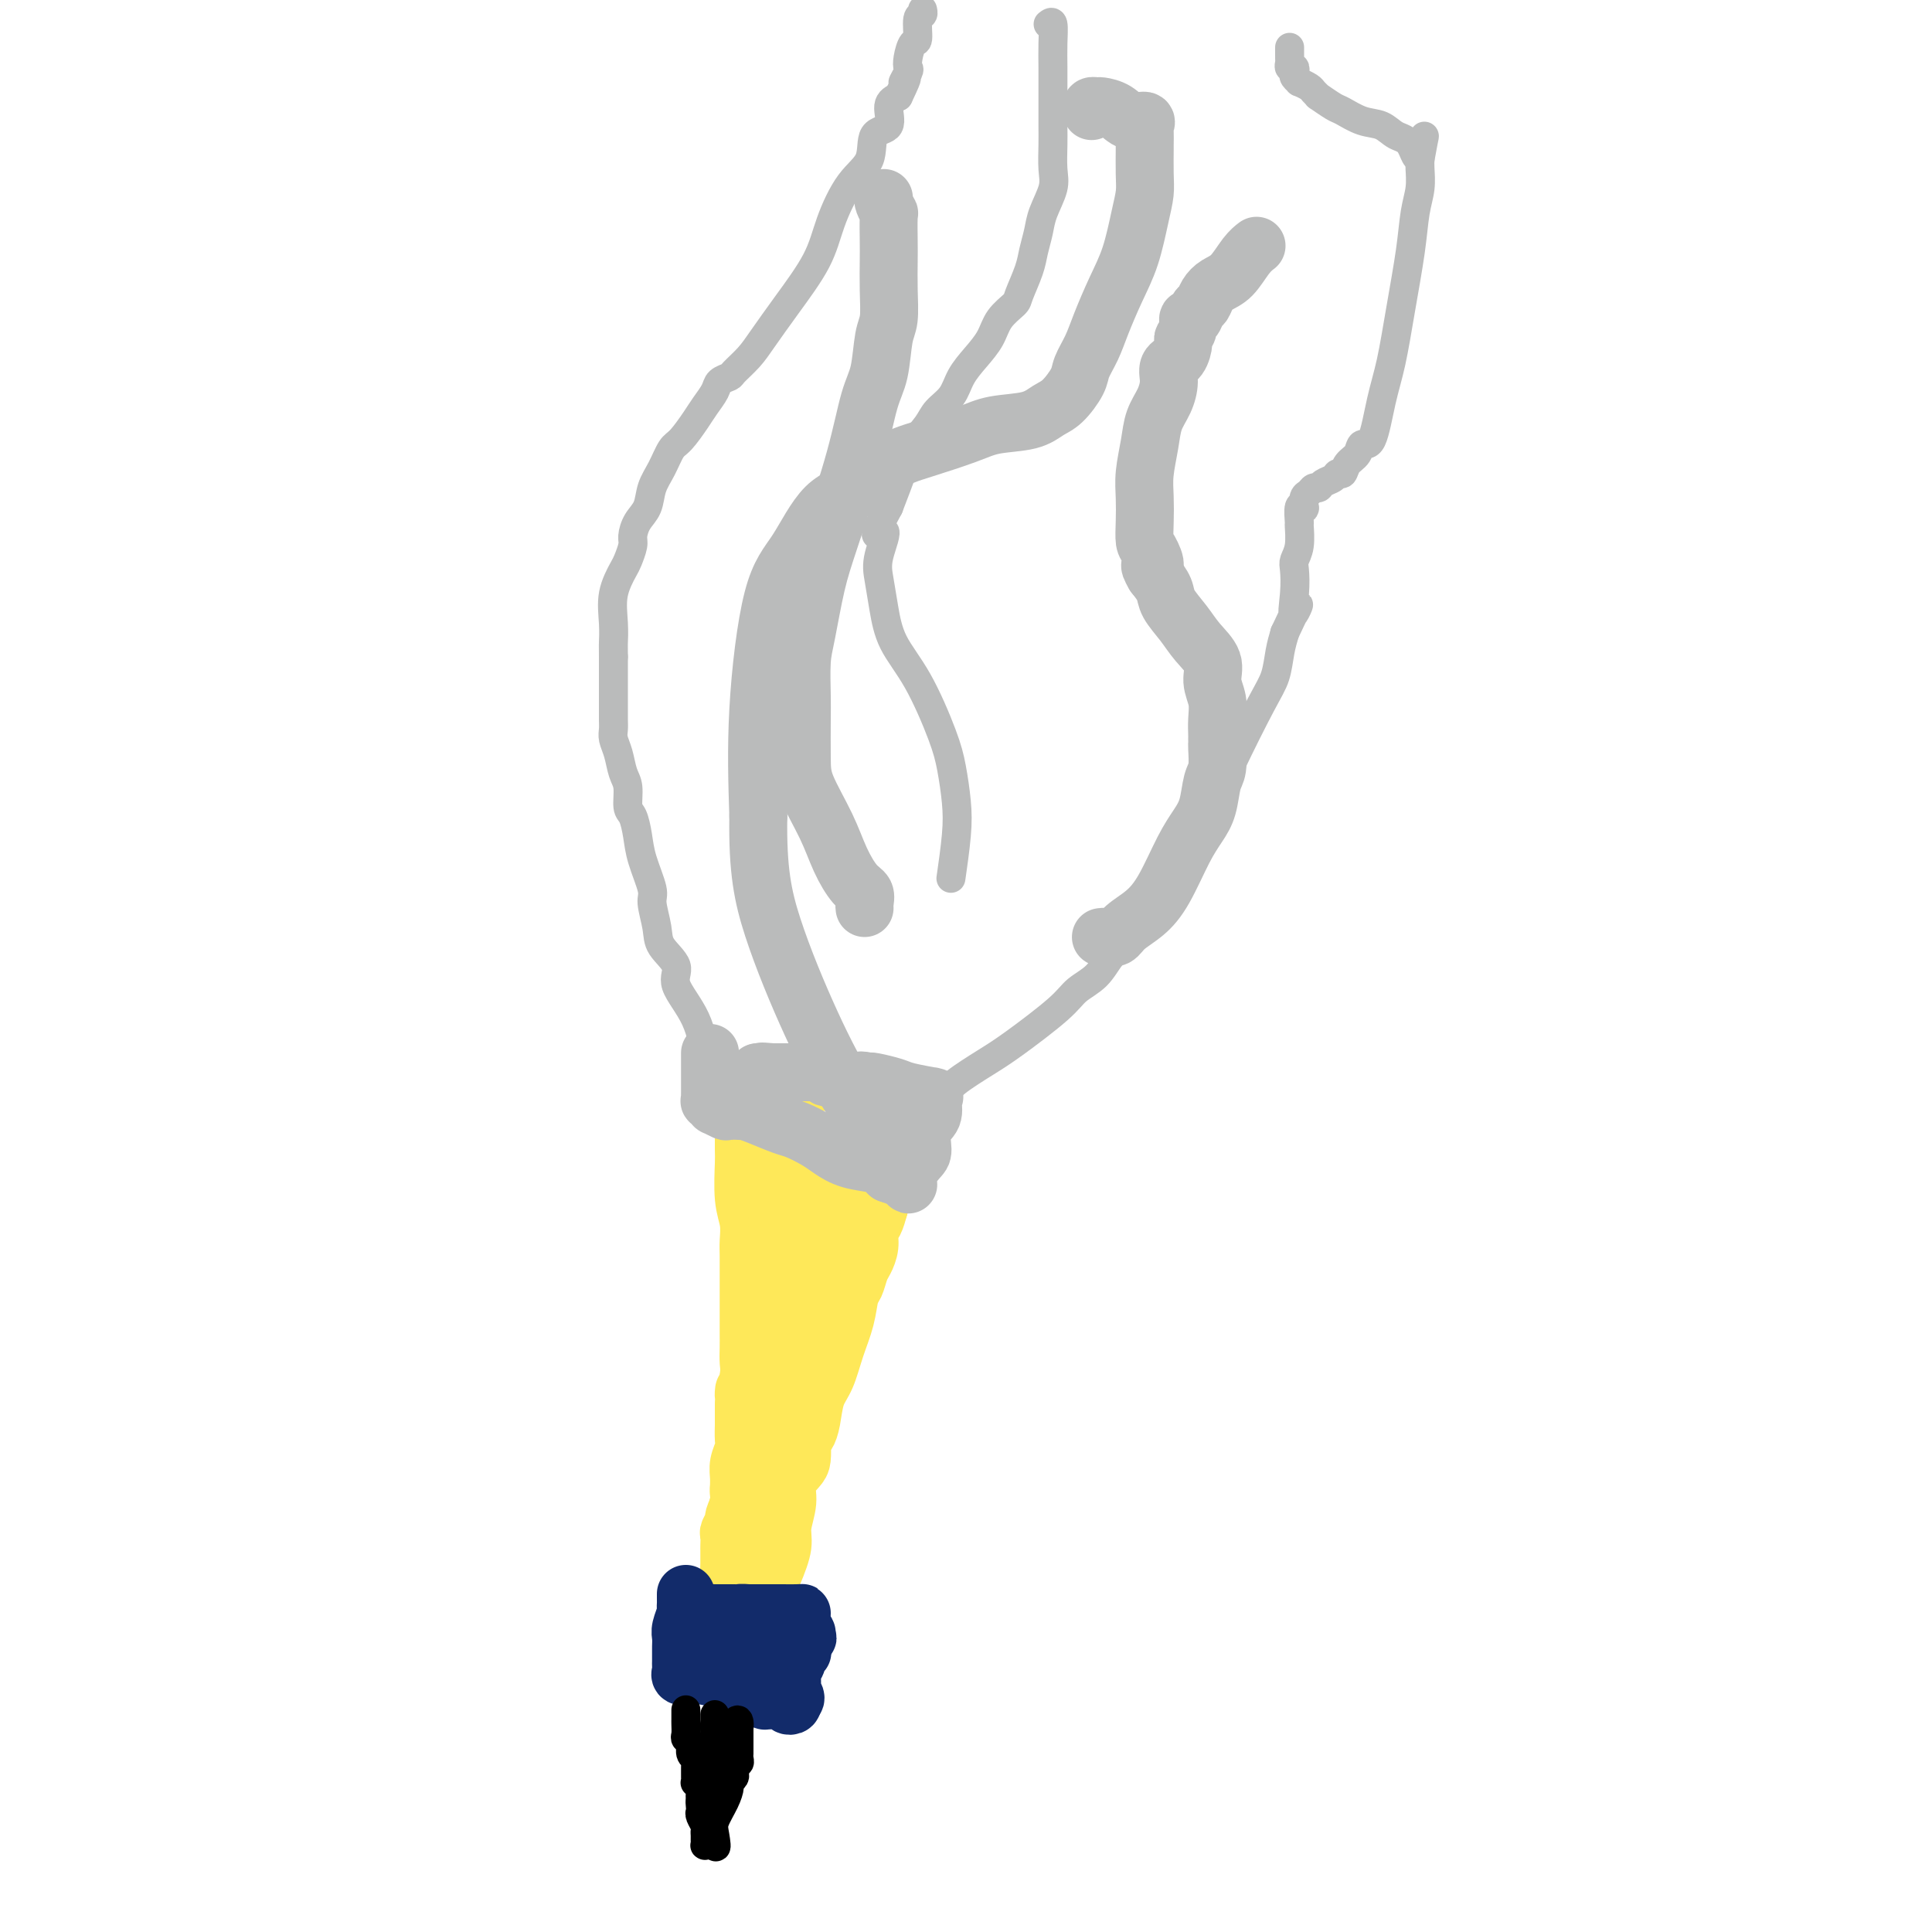 <svg viewBox='0 0 400 400' version='1.1' xmlns='http://www.w3.org/2000/svg' xmlns:xlink='http://www.w3.org/1999/xlink'><g fill='none' stroke='#122B6A' stroke-width='12' stroke-linecap='round' stroke-linejoin='round'><path d='M161,339c-1.292,1.626 -2.585,3.251 -3,4c-0.415,0.749 0.047,0.621 0,1c-0.047,0.379 -0.604,1.263 -1,2c-0.396,0.737 -0.631,1.325 -1,2c-0.369,0.675 -0.872,1.435 -1,2c-0.128,0.565 0.120,0.935 0,1c-0.120,0.065 -0.608,-0.175 0,0c0.608,0.175 2.310,0.766 3,1c0.690,0.234 0.367,0.113 1,0c0.633,-0.113 2.221,-0.216 3,0c0.779,0.216 0.748,0.750 1,1c0.252,0.250 0.786,0.214 1,0c0.214,-0.214 0.107,-0.607 0,-1'/><path d='M164,352c1.388,-0.048 0.357,-1.169 0,-2c-0.357,-0.831 -0.039,-1.372 0,-2c0.039,-0.628 -0.200,-1.345 0,-2c0.200,-0.655 0.837,-1.250 1,-2c0.163,-0.750 -0.150,-1.655 0,-2c0.150,-0.345 0.762,-0.131 1,0c0.238,0.131 0.100,0.179 0,0c-0.100,-0.179 -0.164,-0.583 -1,-1c-0.836,-0.417 -2.446,-0.845 -3,-1c-0.554,-0.155 -0.054,-0.038 -1,0c-0.946,0.038 -3.340,-0.004 -4,0c-0.660,0.004 0.413,0.054 0,0c-0.413,-0.054 -2.311,-0.211 -4,0c-1.689,0.211 -3.168,0.789 -4,1c-0.832,0.211 -1.016,0.053 -1,0c0.016,-0.053 0.234,-0.003 1,0c0.766,0.003 2.082,-0.040 4,0c1.918,0.040 4.440,0.165 6,0c1.560,-0.165 2.160,-0.618 3,-1c0.840,-0.382 1.920,-0.691 3,-1'/><path d='M165,339c2.913,-0.248 2.197,0.132 2,0c-0.197,-0.132 0.126,-0.778 0,-1c-0.126,-0.222 -0.701,-0.022 -1,0c-0.299,0.022 -0.320,-0.135 -1,0c-0.680,0.135 -2.017,0.562 -3,1c-0.983,0.438 -1.611,0.887 -2,1c-0.389,0.113 -0.540,-0.111 -1,0c-0.460,0.111 -1.230,0.555 -2,1'/><path d='M157,341c-1.399,0.537 -0.896,0.878 -1,1c-0.104,0.122 -0.816,0.025 -1,0c-0.184,-0.025 0.161,0.020 0,0c-0.161,-0.020 -0.828,-0.107 -1,0c-0.172,0.107 0.151,0.406 0,1c-0.151,0.594 -0.776,1.483 -1,2c-0.224,0.517 -0.046,0.663 0,1c0.046,0.337 -0.041,0.863 0,1c0.041,0.137 0.211,-0.117 0,0c-0.211,0.117 -0.804,0.606 -1,1c-0.196,0.394 0.003,0.694 0,1c-0.003,0.306 -0.208,0.618 0,1c0.208,0.382 0.830,0.834 1,1c0.170,0.166 -0.112,0.044 0,0c0.112,-0.044 0.618,-0.012 1,0c0.382,0.012 0.641,0.003 1,0c0.359,-0.003 0.817,-0.001 1,0c0.183,0.001 0.092,0.000 0,0'/></g>
<g fill='none' stroke='#FEE859' stroke-width='12' stroke-linecap='round' stroke-linejoin='round'><path d='M147,336c0.444,0.021 0.889,0.042 1,0c0.111,-0.042 -0.111,-0.146 0,0c0.111,0.146 0.556,0.541 1,0c0.444,-0.541 0.889,-2.020 1,-3c0.111,-0.980 -0.110,-1.462 0,-2c0.110,-0.538 0.551,-1.134 1,-2c0.449,-0.866 0.905,-2.003 1,-4c0.095,-1.997 -0.172,-4.855 0,-7c0.172,-2.145 0.782,-3.576 1,-5c0.218,-1.424 0.044,-2.841 0,-4c-0.044,-1.159 0.041,-2.059 0,-3c-0.041,-0.941 -0.207,-1.924 0,-3c0.207,-1.076 0.788,-2.244 1,-3c0.212,-0.756 0.057,-1.100 0,-2c-0.057,-0.900 -0.015,-2.358 0,-3c0.015,-0.642 0.004,-0.469 0,-1c-0.004,-0.531 -0.002,-1.765 0,-3'/><path d='M154,291c0.249,-5.508 -0.130,-2.279 0,-2c0.130,0.279 0.767,-2.393 1,-4c0.233,-1.607 0.063,-2.148 0,-3c-0.063,-0.852 -0.017,-2.015 0,-3c0.017,-0.985 0.005,-1.794 0,-3c-0.005,-1.206 -0.001,-2.811 0,-4c0.001,-1.189 0.001,-1.962 0,-3c-0.001,-1.038 -0.004,-2.339 0,-4c0.004,-1.661 0.015,-3.681 0,-5c-0.015,-1.319 -0.057,-1.936 0,-3c0.057,-1.064 0.211,-2.576 0,-4c-0.211,-1.424 -0.789,-2.762 -1,-5c-0.211,-2.238 -0.057,-5.377 0,-7c0.057,-1.623 0.015,-1.730 0,-3c-0.015,-1.270 -0.004,-3.703 0,-5c0.004,-1.297 0.001,-1.458 0,-2c-0.001,-0.542 -0.000,-1.465 0,-2c0.000,-0.535 0.000,-0.683 0,-1c-0.000,-0.317 -0.000,-0.805 0,-1c0.000,-0.195 0.000,-0.098 0,0'/><path d='M157,338c0.074,-1.747 0.148,-3.495 0,-4c-0.148,-0.505 -0.519,0.231 0,-1c0.519,-1.231 1.927,-4.430 3,-7c1.073,-2.570 1.811,-4.513 2,-6c0.189,-1.487 -0.170,-2.519 0,-4c0.170,-1.481 0.869,-3.413 1,-5c0.131,-1.587 -0.305,-2.831 0,-4c0.305,-1.169 1.353,-2.263 2,-3c0.647,-0.737 0.895,-1.119 1,-2c0.105,-0.881 0.069,-2.263 0,-3c-0.069,-0.737 -0.170,-0.831 0,-1c0.170,-0.169 0.612,-0.413 1,-1c0.388,-0.587 0.724,-1.516 1,-3c0.276,-1.484 0.494,-3.522 1,-5c0.506,-1.478 1.301,-2.397 2,-4c0.699,-1.603 1.300,-3.889 2,-6c0.700,-2.111 1.497,-4.045 2,-6c0.503,-1.955 0.713,-3.930 1,-5c0.287,-1.070 0.650,-1.235 1,-2c0.350,-0.765 0.685,-2.129 1,-3c0.315,-0.871 0.609,-1.247 1,-2c0.391,-0.753 0.878,-1.882 1,-3c0.122,-1.118 -0.121,-2.224 0,-3c0.121,-0.776 0.606,-1.222 1,-2c0.394,-0.778 0.697,-1.889 1,-3'/><path d='M182,250c2.874,-9.168 0.560,-3.590 0,-2c-0.560,1.590 0.635,-0.810 1,-2c0.365,-1.190 -0.098,-1.169 0,-2c0.098,-0.831 0.758,-2.512 1,-3c0.242,-0.488 0.068,0.218 0,0c-0.068,-0.218 -0.028,-1.358 0,-2c0.028,-0.642 0.046,-0.784 0,-1c-0.046,-0.216 -0.156,-0.506 0,-1c0.156,-0.494 0.578,-1.193 1,-2c0.422,-0.807 0.845,-1.722 1,-2c0.155,-0.278 0.041,0.080 0,0c-0.041,-0.080 -0.011,-0.600 0,-1c0.011,-0.400 0.003,-0.681 0,-1c-0.003,-0.319 -0.000,-0.677 0,-1c0.000,-0.323 -0.001,-0.611 0,-1c0.001,-0.389 0.005,-0.878 0,-1c-0.005,-0.122 -0.019,0.125 0,0c0.019,-0.125 0.072,-0.621 0,-1c-0.072,-0.379 -0.267,-0.641 -1,-1c-0.733,-0.359 -2.003,-0.814 -3,-1c-0.997,-0.186 -1.721,-0.102 -3,0c-1.279,0.102 -3.115,0.224 -4,0c-0.885,-0.224 -0.821,-0.792 -1,-1c-0.179,-0.208 -0.600,-0.056 -1,0c-0.400,0.056 -0.777,0.015 -1,0c-0.223,-0.015 -0.291,-0.004 -1,0c-0.709,0.004 -2.060,0.001 -3,0c-0.940,-0.001 -1.470,-0.001 -2,0'/><path d='M166,224c-3.583,-0.309 -3.041,-0.083 -3,0c0.041,0.083 -0.419,0.022 -1,0c-0.581,-0.022 -1.282,-0.006 -2,0c-0.718,0.006 -1.453,0.002 -2,0c-0.547,-0.002 -0.907,-0.000 -1,0c-0.093,0.000 0.080,-0.001 0,0c-0.080,0.001 -0.415,0.004 -1,0c-0.585,-0.004 -1.422,-0.013 -2,0c-0.578,0.013 -0.899,0.050 -1,0c-0.101,-0.050 0.017,-0.188 0,0c-0.017,0.188 -0.167,0.702 0,1c0.167,0.298 0.653,0.381 1,1c0.347,0.619 0.554,1.775 1,2c0.446,0.225 1.130,-0.480 2,0c0.870,0.480 1.925,2.146 3,3c1.075,0.854 2.169,0.897 4,2c1.831,1.103 4.400,3.266 6,4c1.600,0.734 2.233,0.038 3,0c0.767,-0.038 1.670,0.582 2,1c0.330,0.418 0.088,0.635 0,1c-0.088,0.365 -0.024,0.877 0,1c0.024,0.123 0.006,-0.145 0,0c-0.006,0.145 -0.000,0.703 0,1c0.000,0.297 -0.005,0.334 0,1c0.005,0.666 0.022,1.962 0,3c-0.022,1.038 -0.083,1.818 0,3c0.083,1.182 0.309,2.766 0,4c-0.309,1.234 -1.155,2.117 -2,3'/><path d='M173,255c-0.445,3.067 -0.557,2.736 -1,4c-0.443,1.264 -1.217,4.125 -2,6c-0.783,1.875 -1.575,2.764 -2,4c-0.425,1.236 -0.484,2.818 -1,4c-0.516,1.182 -1.490,1.965 -2,3c-0.510,1.035 -0.556,2.321 -1,4c-0.444,1.679 -1.286,3.749 -2,5c-0.714,1.251 -1.301,1.681 -2,3c-0.699,1.319 -1.511,3.527 -2,5c-0.489,1.473 -0.657,2.211 -1,3c-0.343,0.789 -0.861,1.628 -1,2c-0.139,0.372 0.102,0.277 0,1c-0.102,0.723 -0.548,2.265 -1,3c-0.452,0.735 -0.910,0.663 -1,1c-0.090,0.337 0.187,1.083 0,2c-0.187,0.917 -0.839,2.004 -1,3c-0.161,0.996 0.167,1.901 0,3c-0.167,1.099 -0.829,2.392 -1,3c-0.171,0.608 0.150,0.529 0,1c-0.150,0.471 -0.772,1.491 -1,2c-0.228,0.509 -0.061,0.509 0,1c0.061,0.491 0.016,1.475 0,2c-0.016,0.525 -0.004,0.590 0,1c0.004,0.410 0.001,1.165 0,2c-0.001,0.835 -0.000,1.750 0,2c0.000,0.250 0.000,-0.163 0,0c-0.000,0.163 -0.000,0.904 0,1c0.000,0.096 0.000,-0.452 0,-1'/><path d='M151,325c-0.157,1.308 0.449,-3.923 1,-8c0.551,-4.077 1.047,-7.000 2,-10c0.953,-3.000 2.363,-6.076 3,-9c0.637,-2.924 0.500,-5.695 1,-8c0.500,-2.305 1.637,-4.145 2,-6c0.363,-1.855 -0.046,-3.726 0,-5c0.046,-1.274 0.548,-1.951 1,-3c0.452,-1.049 0.853,-2.470 1,-4c0.147,-1.530 0.039,-3.171 0,-4c-0.039,-0.829 -0.011,-0.847 0,-1c0.011,-0.153 0.003,-0.440 0,-1c-0.003,-0.560 -0.001,-1.393 0,-2c0.001,-0.607 -0.000,-0.989 0,-1c0.000,-0.011 0.001,0.349 0,0c-0.001,-0.349 -0.004,-1.406 0,-2c0.004,-0.594 0.015,-0.727 0,-1c-0.015,-0.273 -0.057,-0.688 0,-1c0.057,-0.312 0.211,-0.521 0,-1c-0.211,-0.479 -0.789,-1.229 -1,-2c-0.211,-0.771 -0.057,-1.564 0,-2c0.057,-0.436 0.015,-0.514 0,-1c-0.015,-0.486 -0.004,-1.378 0,-2c0.004,-0.622 0.001,-0.974 0,-1c-0.001,-0.026 -0.000,0.273 0,0c0.000,-0.273 0.000,-1.120 0,-2c-0.000,-0.880 -0.000,-1.794 0,-2c0.000,-0.206 0.000,0.295 0,0c-0.000,-0.295 -0.000,-1.387 0,-2c0.000,-0.613 0.000,-0.747 0,-1c-0.000,-0.253 -0.000,-0.627 0,-1'/><path d='M161,242c0.161,-4.660 1.065,-1.309 2,0c0.935,1.309 1.901,0.576 3,0c1.099,-0.576 2.332,-0.995 4,-1c1.668,-0.005 3.772,0.405 5,0c1.228,-0.405 1.582,-1.625 2,-2c0.418,-0.375 0.901,0.095 1,0c0.099,-0.095 -0.187,-0.756 0,-1c0.187,-0.244 0.846,-0.073 1,0c0.154,0.073 -0.197,0.047 -1,0c-0.803,-0.047 -2.059,-0.116 -3,0c-0.941,0.116 -1.566,0.419 -2,1c-0.434,0.581 -0.677,1.442 -1,2c-0.323,0.558 -0.728,0.812 -1,2c-0.272,1.188 -0.413,3.308 -1,5c-0.587,1.692 -1.620,2.956 -2,4c-0.380,1.044 -0.109,1.870 0,3c0.109,1.130 0.054,2.565 0,4'/><path d='M168,259c-0.463,2.830 -0.121,1.907 0,2c0.121,0.093 0.022,1.204 0,2c-0.022,0.796 0.033,1.276 0,2c-0.033,0.724 -0.153,1.690 0,3c0.153,1.310 0.581,2.963 1,4c0.419,1.037 0.830,1.459 1,2c0.170,0.541 0.098,1.203 0,2c-0.098,0.797 -0.222,1.729 0,2c0.222,0.271 0.791,-0.119 1,0c0.209,0.119 0.060,0.748 0,1c-0.060,0.252 -0.030,0.126 0,0'/><path d='M177,233c0.000,0.000 0.100,0.100 0.1,0.1'/></g>
<g fill='none' stroke='#122B6A' stroke-width='12' stroke-linecap='round' stroke-linejoin='round'><path d='M142,330c-0.002,0.337 -0.004,0.675 0,1c0.004,0.325 0.015,0.639 0,1c-0.015,0.361 -0.057,0.769 0,1c0.057,0.231 0.211,0.285 0,1c-0.211,0.715 -0.789,2.089 -1,3c-0.211,0.911 -0.057,1.357 0,2c0.057,0.643 0.015,1.482 0,2c-0.015,0.518 -0.004,0.716 0,1c0.004,0.284 -0.001,0.654 0,1c0.001,0.346 0.006,0.667 0,1c-0.006,0.333 -0.022,0.677 0,1c0.022,0.323 0.083,0.626 0,1c-0.083,0.374 -0.310,0.818 0,1c0.310,0.182 1.155,0.100 2,0c0.845,-0.100 1.689,-0.219 3,0c1.311,0.219 3.089,0.777 4,1c0.911,0.223 0.956,0.112 1,0'/><path d='M151,348c1.722,0.145 1.025,0.006 1,0c-0.025,-0.006 0.620,0.119 1,0c0.380,-0.119 0.496,-0.483 1,-1c0.504,-0.517 1.397,-1.186 2,-2c0.603,-0.814 0.917,-1.773 2,-3c1.083,-1.227 2.935,-2.721 4,-4c1.065,-1.279 1.343,-2.343 2,-3c0.657,-0.657 1.693,-0.908 2,-1c0.307,-0.092 -0.113,-0.025 -1,0c-0.887,0.025 -2.239,0.007 -3,0c-0.761,-0.007 -0.932,-0.002 -2,0c-1.068,0.002 -3.034,0.001 -5,0'/><path d='M155,334c-1.799,-0.155 -1.796,-0.041 -2,0c-0.204,0.041 -0.613,0.011 -1,0c-0.387,-0.011 -0.751,-0.003 -1,0c-0.249,0.003 -0.383,0.001 -1,0c-0.617,-0.001 -1.718,0.000 -2,0c-0.282,-0.000 0.254,-0.001 0,0c-0.254,0.001 -1.299,0.004 -2,0c-0.701,-0.004 -1.060,-0.016 -1,0c0.060,0.016 0.538,0.061 1,0c0.462,-0.061 0.909,-0.227 1,0c0.091,0.227 -0.173,0.848 0,1c0.173,0.152 0.782,-0.166 1,0c0.218,0.166 0.044,0.814 0,1c-0.044,0.186 0.041,-0.091 0,0c-0.041,0.091 -0.208,0.550 0,1c0.208,0.450 0.792,0.890 1,1c0.208,0.110 0.042,-0.111 0,0c-0.042,0.111 0.040,0.556 0,1c-0.040,0.444 -0.203,0.889 0,1c0.203,0.111 0.772,-0.111 1,0c0.228,0.111 0.114,0.556 0,1'/><path d='M150,341c0.833,1.167 0.417,0.583 0,0'/></g>
<g fill='none' stroke='#000000' stroke-width='6' stroke-linecap='round' stroke-linejoin='round'><path d='M142,354c0.000,0.305 0.000,0.610 0,1c-0.000,0.390 -0.001,0.864 0,1c0.001,0.136 0.004,-0.067 0,0c-0.004,0.067 -0.016,0.403 0,1c0.016,0.597 0.061,1.456 0,2c-0.061,0.544 -0.226,0.772 0,1c0.226,0.228 0.845,0.456 1,1c0.155,0.544 -0.155,1.402 0,2c0.155,0.598 0.774,0.934 1,1c0.226,0.066 0.061,-0.137 0,0c-0.061,0.137 -0.016,0.615 0,1c0.016,0.385 0.003,0.678 0,1c-0.003,0.322 0.003,0.674 0,1c-0.003,0.326 -0.015,0.625 0,1c0.015,0.375 0.056,0.824 0,1c-0.056,0.176 -0.211,0.078 0,0c0.211,-0.078 0.788,-0.136 1,0c0.212,0.136 0.061,0.468 0,1c-0.061,0.532 -0.030,1.266 0,2'/><path d='M145,372c0.465,2.964 0.128,1.375 0,1c-0.128,-0.375 -0.049,0.463 0,1c0.049,0.537 0.066,0.774 0,1c-0.066,0.226 -0.214,0.442 0,1c0.214,0.558 0.790,1.460 1,2c0.210,0.540 0.056,0.719 0,1c-0.056,0.281 -0.012,0.664 0,1c0.012,0.336 -0.008,0.626 0,1c0.008,0.374 0.043,0.832 0,1c-0.043,0.168 -0.166,0.045 0,0c0.166,-0.045 0.619,-0.013 1,0c0.381,0.013 0.691,0.006 1,0'/><path d='M148,382c0.492,1.223 0.222,-0.719 0,-2c-0.222,-1.281 -0.395,-1.901 0,-3c0.395,-1.099 1.360,-2.676 2,-4c0.640,-1.324 0.956,-2.396 1,-3c0.044,-0.604 -0.185,-0.740 0,-1c0.185,-0.260 0.786,-0.643 1,-1c0.214,-0.357 0.043,-0.687 0,-1c-0.043,-0.313 0.041,-0.609 0,-1c-0.041,-0.391 -0.207,-0.878 0,-1c0.207,-0.122 0.788,0.122 1,0c0.212,-0.122 0.057,-0.610 0,-1c-0.057,-0.390 -0.015,-0.682 0,-1c0.015,-0.318 0.004,-0.663 0,-1c-0.004,-0.337 -0.001,-0.665 0,-1c0.001,-0.335 0.000,-0.677 0,-1c-0.000,-0.323 -0.000,-0.625 0,-1c0.000,-0.375 0.000,-0.821 0,-1c-0.000,-0.179 -0.000,-0.089 0,0'/><path d='M153,358c0.369,-3.728 -1.207,-1.049 -2,0c-0.793,1.049 -0.801,0.466 -1,0c-0.199,-0.466 -0.589,-0.816 -1,-1c-0.411,-0.184 -0.842,-0.204 -1,0c-0.158,0.204 -0.042,0.631 0,1c0.042,0.369 0.011,0.679 0,1c-0.011,0.321 -0.003,0.651 0,1c0.003,0.349 0.001,0.716 0,1c-0.001,0.284 -0.000,0.485 0,1c0.000,0.515 0.000,1.342 0,2c-0.000,0.658 -0.000,1.145 0,2c0.000,0.855 0.000,2.076 0,3c-0.000,0.924 -0.000,1.550 0,2c0.000,0.450 0.000,0.725 0,1'/><path d='M148,372c0.000,2.074 0.000,1.260 0,1c0.000,-0.260 0.000,0.035 0,0c0.000,-0.035 0.000,-0.401 0,-1c0.000,-0.599 0.000,-1.432 0,-2c0.000,-0.568 0.000,-0.873 0,-2c0.000,-1.127 0.000,-3.076 0,-4c0.000,-0.924 0.000,-0.821 0,-1c0.000,-0.179 0.000,-0.639 0,-1c0.000,-0.361 0.000,-0.621 0,-1c0.000,-0.379 0.000,-0.875 0,-1c0.000,-0.125 0.000,0.120 0,0c-0.000,-0.120 0.000,-0.606 0,-1c0.000,-0.394 0.000,-0.697 0,-1'/><path d='M148,358c0.000,-2.327 0.000,-1.146 0,-1c0.000,0.146 0.000,-0.744 0,-1c0.000,-0.256 0.000,0.124 0,0c0.000,-0.124 0.000,-0.750 0,-1c0.000,-0.250 0.000,-0.125 0,0'/></g>
<g fill='none' stroke='#BABBBB' stroke-width='6' stroke-linecap='round' stroke-linejoin='round'><path d='M146,223c-0.027,-0.276 -0.053,-0.551 0,-1c0.053,-0.449 0.186,-1.071 0,-3c-0.186,-1.929 -0.690,-5.165 -2,-8c-1.310,-2.835 -3.427,-5.271 -4,-7c-0.573,-1.729 0.398,-2.753 0,-4c-0.398,-1.247 -2.166,-2.717 -3,-4c-0.834,-1.283 -0.734,-2.380 -1,-4c-0.266,-1.620 -0.897,-3.765 -1,-5c-0.103,-1.235 0.322,-1.561 0,-3c-0.322,-1.439 -1.392,-3.992 -2,-6c-0.608,-2.008 -0.754,-3.470 -1,-5c-0.246,-1.530 -0.590,-3.126 -1,-4c-0.410,-0.874 -0.884,-1.025 -1,-2c-0.116,-0.975 0.127,-2.775 0,-4c-0.127,-1.225 -0.622,-1.874 -1,-3c-0.378,-1.126 -0.637,-2.728 -1,-4c-0.363,-1.272 -0.829,-2.216 -1,-3c-0.171,-0.784 -0.046,-1.410 0,-2c0.046,-0.590 0.012,-1.144 0,-2c-0.012,-0.856 -0.003,-2.013 0,-3c0.003,-0.987 0.001,-1.804 0,-3c-0.001,-1.196 -0.000,-2.770 0,-4c0.000,-1.230 0.000,-2.115 0,-3'/><path d='M127,136c-0.008,-3.144 -0.028,-2.504 0,-3c0.028,-0.496 0.102,-2.129 0,-4c-0.102,-1.871 -0.382,-3.981 0,-6c0.382,-2.019 1.425,-3.948 2,-5c0.575,-1.052 0.683,-1.229 1,-2c0.317,-0.771 0.844,-2.138 1,-3c0.156,-0.862 -0.057,-1.219 0,-2c0.057,-0.781 0.386,-1.985 1,-3c0.614,-1.015 1.514,-1.842 2,-3c0.486,-1.158 0.557,-2.649 1,-4c0.443,-1.351 1.259,-2.563 2,-4c0.741,-1.437 1.407,-3.098 2,-4c0.593,-0.902 1.113,-1.043 2,-2c0.887,-0.957 2.140,-2.729 3,-4c0.860,-1.271 1.328,-2.041 2,-3c0.672,-0.959 1.548,-2.108 2,-3c0.452,-0.892 0.479,-1.527 1,-2c0.521,-0.473 1.536,-0.783 2,-1c0.464,-0.217 0.375,-0.341 1,-1c0.625,-0.659 1.962,-1.852 3,-3c1.038,-1.148 1.778,-2.249 3,-4c1.222,-1.751 2.927,-4.150 5,-7c2.073,-2.850 4.514,-6.151 6,-9c1.486,-2.849 2.018,-5.247 3,-8c0.982,-2.753 2.416,-5.861 4,-8c1.584,-2.139 3.320,-3.308 4,-5c0.680,-1.692 0.306,-3.907 1,-5c0.694,-1.093 2.456,-1.063 3,-2c0.544,-0.937 -0.130,-2.839 0,-4c0.130,-1.161 1.065,-1.580 2,-2'/><path d='M186,20c2.797,-5.829 1.288,-3.401 1,-3c-0.288,0.401 0.645,-1.223 1,-2c0.355,-0.777 0.133,-0.706 0,-1c-0.133,-0.294 -0.175,-0.953 0,-2c0.175,-1.047 0.569,-2.480 1,-3c0.431,-0.520 0.900,-0.125 1,-1c0.100,-0.875 -0.169,-3.018 0,-4c0.169,-0.982 0.776,-0.803 1,-1c0.224,-0.197 0.064,-0.771 0,-1c-0.064,-0.229 -0.032,-0.115 0,0'/><path d='M188,226c-0.573,-0.000 -1.145,-0.000 0,0c1.145,0.000 4.009,0.001 5,0c0.991,-0.001 0.110,-0.004 0,0c-0.110,0.004 0.549,0.017 1,0c0.451,-0.017 0.692,-0.062 1,0c0.308,0.062 0.684,0.232 1,0c0.316,-0.232 0.572,-0.866 2,-2c1.428,-1.134 4.027,-2.767 6,-4c1.973,-1.233 3.319,-2.067 6,-4c2.681,-1.933 6.698,-4.966 9,-7c2.302,-2.034 2.888,-3.069 4,-4c1.112,-0.931 2.751,-1.759 4,-3c1.249,-1.241 2.109,-2.897 3,-4c0.891,-1.103 1.813,-1.654 3,-3c1.187,-1.346 2.638,-3.487 4,-5c1.362,-1.513 2.634,-2.397 4,-4c1.366,-1.603 2.827,-3.927 4,-6c1.173,-2.073 2.058,-3.897 3,-6c0.942,-2.103 1.940,-4.484 3,-7c1.060,-2.516 2.182,-5.166 4,-9c1.818,-3.834 4.333,-8.852 6,-12c1.667,-3.148 2.487,-4.424 3,-6c0.513,-1.576 0.718,-3.450 1,-5c0.282,-1.550 0.641,-2.775 1,-4'/><path d='M266,131c4.322,-9.247 2.626,-4.863 2,-4c-0.626,0.863 -0.182,-1.794 0,-4c0.182,-2.206 0.102,-3.961 0,-5c-0.102,-1.039 -0.224,-1.361 0,-2c0.224,-0.639 0.796,-1.593 1,-3c0.204,-1.407 0.041,-3.265 0,-4c-0.041,-0.735 0.041,-0.347 0,-1c-0.041,-0.653 -0.204,-2.346 0,-3c0.204,-0.654 0.776,-0.270 1,0c0.224,0.270 0.102,0.427 0,0c-0.102,-0.427 -0.183,-1.438 0,-2c0.183,-0.562 0.630,-0.675 1,-1c0.370,-0.325 0.662,-0.862 1,-1c0.338,-0.138 0.721,0.122 1,0c0.279,-0.122 0.455,-0.627 1,-1c0.545,-0.373 1.459,-0.613 2,-1c0.541,-0.387 0.707,-0.921 1,-1c0.293,-0.079 0.711,0.297 1,0c0.289,-0.297 0.447,-1.267 1,-2c0.553,-0.733 1.499,-1.230 2,-2c0.501,-0.770 0.557,-1.813 1,-2c0.443,-0.187 1.274,0.483 2,-1c0.726,-1.483 1.346,-5.120 2,-8c0.654,-2.880 1.342,-5.004 2,-8c0.658,-2.996 1.287,-6.865 2,-11c0.713,-4.135 1.512,-8.536 2,-12c0.488,-3.464 0.667,-5.990 1,-8c0.333,-2.010 0.820,-3.503 1,-5c0.180,-1.497 0.051,-2.999 0,-4c-0.051,-1.001 -0.026,-1.500 0,-2'/><path d='M294,33c1.629,-9.102 0.702,-2.857 0,-1c-0.702,1.857 -1.179,-0.672 -2,-2c-0.821,-1.328 -1.986,-1.454 -3,-2c-1.014,-0.546 -1.877,-1.513 -3,-2c-1.123,-0.487 -2.507,-0.494 -4,-1c-1.493,-0.506 -3.097,-1.512 -4,-2c-0.903,-0.488 -1.105,-0.459 -2,-1c-0.895,-0.541 -2.482,-1.651 -3,-2c-0.518,-0.349 0.034,0.065 0,0c-0.034,-0.065 -0.654,-0.609 -1,-1c-0.346,-0.391 -0.419,-0.629 -1,-1c-0.581,-0.371 -1.671,-0.874 -2,-1c-0.329,-0.126 0.104,0.125 0,0c-0.104,-0.125 -0.746,-0.625 -1,-1c-0.254,-0.375 -0.121,-0.624 0,-1c0.121,-0.376 0.228,-0.879 0,-1c-0.228,-0.121 -0.793,0.139 -1,0c-0.207,-0.139 -0.055,-0.676 0,-1c0.055,-0.324 0.015,-0.433 0,-1c-0.015,-0.567 -0.004,-1.590 0,-2c0.004,-0.410 0.002,-0.205 0,0'/><path d='M217,5c0.423,-0.339 0.845,-0.677 1,0c0.155,0.677 0.042,2.371 0,4c-0.042,1.629 -0.012,3.195 0,5c0.012,1.805 0.005,3.850 0,6c-0.005,2.150 -0.008,4.406 0,6c0.008,1.594 0.027,2.526 0,4c-0.027,1.474 -0.102,3.489 0,5c0.102,1.511 0.379,2.517 0,4c-0.379,1.483 -1.415,3.444 -2,5c-0.585,1.556 -0.718,2.706 -1,4c-0.282,1.294 -0.712,2.733 -1,4c-0.288,1.267 -0.432,2.362 -1,4c-0.568,1.638 -1.558,3.820 -2,5c-0.442,1.180 -0.335,1.357 -1,2c-0.665,0.643 -2.102,1.750 -3,3c-0.898,1.250 -1.256,2.641 -2,4c-0.744,1.359 -1.875,2.684 -3,4c-1.125,1.316 -2.245,2.623 -3,4c-0.755,1.377 -1.146,2.823 -2,4c-0.854,1.177 -2.171,2.086 -3,3c-0.829,0.914 -1.171,1.833 -2,3c-0.829,1.167 -2.146,2.584 -3,4c-0.854,1.416 -1.244,2.833 -2,5c-0.756,2.167 -1.878,5.083 -3,8'/><path d='M184,105c-4.655,8.471 -1.794,5.148 -1,5c0.794,-0.148 -0.481,2.877 -1,5c-0.519,2.123 -0.283,3.343 0,5c0.283,1.657 0.615,3.749 1,6c0.385,2.251 0.825,4.659 2,7c1.175,2.341 3.086,4.614 5,8c1.914,3.386 3.830,7.886 5,11c1.170,3.114 1.595,4.843 2,7c0.405,2.157 0.789,4.743 1,7c0.211,2.257 0.249,4.185 0,7c-0.249,2.815 -0.785,6.519 -1,8c-0.215,1.481 -0.107,0.741 0,0'/></g>
<g fill='none' stroke='#BABBBB' stroke-width='12' stroke-linecap='round' stroke-linejoin='round'><path d='M228,194c-0.062,0.012 -0.124,0.023 0,0c0.124,-0.023 0.433,-0.081 1,0c0.567,0.081 1.390,0.301 2,0c0.610,-0.301 1.006,-1.122 2,-2c0.994,-0.878 2.585,-1.811 4,-3c1.415,-1.189 2.655,-2.633 4,-5c1.345,-2.367 2.795,-5.657 4,-8c1.205,-2.343 2.165,-3.738 3,-5c0.835,-1.262 1.544,-2.390 2,-4c0.456,-1.610 0.658,-3.703 1,-5c0.342,-1.297 0.824,-1.799 1,-3c0.176,-1.201 0.047,-3.100 0,-4c-0.047,-0.900 -0.011,-0.799 0,-1c0.011,-0.201 -0.001,-0.703 0,-1c0.001,-0.297 0.017,-0.389 0,-1c-0.017,-0.611 -0.066,-1.741 0,-3c0.066,-1.259 0.248,-2.647 0,-4c-0.248,-1.353 -0.925,-2.673 -1,-4c-0.075,-1.327 0.451,-2.662 0,-4c-0.451,-1.338 -1.878,-2.679 -3,-4c-1.122,-1.321 -1.940,-2.622 -3,-4c-1.060,-1.378 -2.362,-2.833 -3,-4c-0.638,-1.167 -0.611,-2.048 -1,-3c-0.389,-0.952 -1.195,-1.976 -2,-3'/><path d='M239,119c-1.812,-3.075 -0.342,-1.764 0,-2c0.342,-0.236 -0.445,-2.021 -1,-3c-0.555,-0.979 -0.877,-1.153 -1,-2c-0.123,-0.847 -0.045,-2.368 0,-4c0.045,-1.632 0.057,-3.373 0,-5c-0.057,-1.627 -0.183,-3.138 0,-5c0.183,-1.862 0.674,-4.074 1,-6c0.326,-1.926 0.486,-3.564 1,-5c0.514,-1.436 1.382,-2.669 2,-4c0.618,-1.331 0.988,-2.762 1,-4c0.012,-1.238 -0.332,-2.285 0,-3c0.332,-0.715 1.342,-1.100 2,-2c0.658,-0.900 0.964,-2.316 1,-3c0.036,-0.684 -0.198,-0.635 0,-1c0.198,-0.365 0.827,-1.144 1,-2c0.173,-0.856 -0.109,-1.790 0,-2c0.109,-0.210 0.609,0.305 1,0c0.391,-0.305 0.674,-1.431 1,-2c0.326,-0.569 0.695,-0.582 1,-1c0.305,-0.418 0.544,-1.240 1,-2c0.456,-0.760 1.128,-1.458 2,-2c0.872,-0.542 1.945,-0.929 3,-2c1.055,-1.071 2.092,-2.827 3,-4c0.908,-1.173 1.688,-1.764 2,-2c0.312,-0.236 0.156,-0.118 0,0'/><path d='M226,23c-0.103,-0.426 -0.205,-0.853 0,-1c0.205,-0.147 0.718,-0.016 1,0c0.282,0.016 0.335,-0.083 1,0c0.665,0.083 1.944,0.349 3,1c1.056,0.651 1.891,1.689 3,2c1.109,0.311 2.493,-0.103 3,0c0.507,0.103 0.136,0.723 0,1c-0.136,0.277 -0.036,0.212 0,1c0.036,0.788 0.007,2.430 0,3c-0.007,0.570 0.007,0.069 0,1c-0.007,0.931 -0.035,3.296 0,5c0.035,1.704 0.133,2.748 0,4c-0.133,1.252 -0.496,2.711 -1,5c-0.504,2.289 -1.147,5.407 -2,8c-0.853,2.593 -1.915,4.660 -3,7c-1.085,2.340 -2.195,4.952 -3,7c-0.805,2.048 -1.307,3.531 -2,5c-0.693,1.469 -1.578,2.922 -2,4c-0.422,1.078 -0.380,1.780 -1,3c-0.620,1.220 -1.901,2.959 -3,4c-1.099,1.041 -2.018,1.385 -3,2c-0.982,0.615 -2.029,1.502 -4,2c-1.971,0.498 -4.867,0.605 -7,1c-2.133,0.395 -3.503,1.076 -6,2c-2.497,0.924 -6.120,2.091 -9,3c-2.880,0.909 -5.019,1.562 -7,3c-1.981,1.438 -3.806,3.662 -6,5c-2.194,1.338 -4.756,1.789 -7,4c-2.244,2.211 -4.168,6.180 -6,9c-1.832,2.820 -3.570,4.490 -5,10c-1.430,5.510 -2.551,14.860 -3,23c-0.449,8.140 -0.224,15.070 0,22'/><path d='M157,169c-0.169,11.162 0.909,16.568 3,23c2.091,6.432 5.195,13.892 8,20c2.805,6.108 5.313,10.866 8,15c2.688,4.134 5.555,7.644 7,10c1.445,2.356 1.466,3.557 2,4c0.534,0.443 1.581,0.126 2,0c0.419,-0.126 0.209,-0.063 0,0'/><path d='M183,41c-0.113,0.192 -0.226,0.384 0,1c0.226,0.616 0.792,1.657 1,2c0.208,0.343 0.056,-0.011 0,1c-0.056,1.011 -0.018,3.386 0,5c0.018,1.614 0.017,2.465 0,4c-0.017,1.535 -0.049,3.753 0,6c0.049,2.247 0.178,4.524 0,6c-0.178,1.476 -0.663,2.150 -1,4c-0.337,1.850 -0.527,4.877 -1,7c-0.473,2.123 -1.229,3.341 -2,6c-0.771,2.659 -1.555,6.760 -3,12c-1.445,5.240 -3.550,11.620 -5,16c-1.450,4.380 -2.245,6.761 -3,10c-0.755,3.239 -1.470,7.335 -2,10c-0.530,2.665 -0.874,3.900 -1,6c-0.126,2.100 -0.035,5.067 0,7c0.035,1.933 0.014,2.834 0,5c-0.014,2.166 -0.023,5.599 0,8c0.023,2.401 0.077,3.770 1,6c0.923,2.230 2.717,5.322 4,8c1.283,2.678 2.057,4.942 3,7c0.943,2.058 2.057,3.911 3,5c0.943,1.089 1.717,1.416 2,2c0.283,0.584 0.076,1.427 0,2c-0.076,0.573 -0.022,0.878 0,1c0.022,0.122 0.011,0.061 0,0'/><path d='M147,218c-0.000,0.507 -0.000,1.013 0,1c0.000,-0.013 0.000,-0.547 0,0c-0.000,0.547 -0.000,2.174 0,3c0.000,0.826 0.000,0.852 0,1c-0.000,0.148 -0.001,0.417 0,1c0.001,0.583 0.005,1.481 0,2c-0.005,0.519 -0.017,0.660 0,1c0.017,0.340 0.064,0.880 0,1c-0.064,0.120 -0.240,-0.178 0,0c0.240,0.178 0.895,0.832 1,1c0.105,0.168 -0.340,-0.151 0,0c0.340,0.151 1.466,0.772 2,1c0.534,0.228 0.476,0.063 1,0c0.524,-0.063 1.632,-0.024 2,0c0.368,0.024 -0.002,0.033 0,0c0.002,-0.033 0.378,-0.108 1,0c0.622,0.108 1.492,0.399 3,1c1.508,0.601 3.654,1.513 5,2c1.346,0.487 1.891,0.550 3,1c1.109,0.450 2.784,1.286 4,2c1.216,0.714 1.975,1.304 3,2c1.025,0.696 2.316,1.496 4,2c1.684,0.504 3.761,0.713 5,1c1.239,0.287 1.640,0.654 2,1c0.360,0.346 0.680,0.673 1,1'/><path d='M184,243c5.691,2.101 1.918,0.354 1,0c-0.918,-0.354 1.020,0.685 2,1c0.980,0.315 1.001,-0.094 1,0c-0.001,0.094 -0.024,0.690 0,1c0.024,0.310 0.095,0.333 0,0c-0.095,-0.333 -0.358,-1.022 0,-2c0.358,-0.978 1.336,-2.244 2,-3c0.664,-0.756 1.016,-1.001 1,-2c-0.016,-0.999 -0.398,-2.751 0,-4c0.398,-1.249 1.575,-1.994 2,-3c0.425,-1.006 0.097,-2.273 0,-3c-0.097,-0.727 0.037,-0.916 0,-1c-0.037,-0.084 -0.245,-0.065 0,0c0.245,0.065 0.941,0.175 0,0c-0.941,-0.175 -3.520,-0.634 -5,-1c-1.480,-0.366 -1.860,-0.637 -3,-1c-1.140,-0.363 -3.040,-0.818 -4,-1c-0.960,-0.182 -0.980,-0.091 -1,0'/><path d='M180,224c-2.417,-0.618 -1.958,-0.165 -2,0c-0.042,0.165 -0.584,0.040 -1,0c-0.416,-0.040 -0.707,0.003 -1,0c-0.293,-0.003 -0.590,-0.052 -1,0c-0.410,0.052 -0.933,0.206 -1,0c-0.067,-0.206 0.323,-0.773 0,-1c-0.323,-0.227 -1.358,-0.113 -2,0c-0.642,0.113 -0.892,0.227 -1,0c-0.108,-0.227 -0.074,-0.793 0,-1c0.074,-0.207 0.188,-0.056 0,0c-0.188,0.056 -0.679,0.015 -1,0c-0.321,-0.015 -0.471,-0.004 -1,0c-0.529,0.004 -1.438,0.001 -2,0c-0.562,-0.001 -0.777,-0.000 -1,0c-0.223,0.000 -0.455,0.000 -1,0c-0.545,-0.000 -1.403,-0.000 -2,0c-0.597,0.000 -0.933,0.000 -1,0c-0.067,-0.000 0.136,-0.000 0,0c-0.136,0.000 -0.610,0.000 -1,0c-0.390,-0.000 -0.695,-0.000 -1,0'/><path d='M160,222c-3.488,-0.310 -2.208,-0.083 -2,0c0.208,0.083 -0.655,0.024 -1,0c-0.345,-0.024 -0.173,-0.012 0,0'/><path d='M157,222c-0.417,0.166 0.042,0.581 0,1c-0.042,0.419 -0.585,0.843 -1,1c-0.415,0.157 -0.704,0.049 -1,0c-0.296,-0.049 -0.600,-0.039 -1,0c-0.400,0.039 -0.895,0.105 -1,0c-0.105,-0.105 0.182,-0.382 0,0c-0.182,0.382 -0.832,1.422 -1,2c-0.168,0.578 0.147,0.694 0,1c-0.147,0.306 -0.756,0.802 -1,1c-0.244,0.198 -0.122,0.099 0,0'/></g>
</svg>